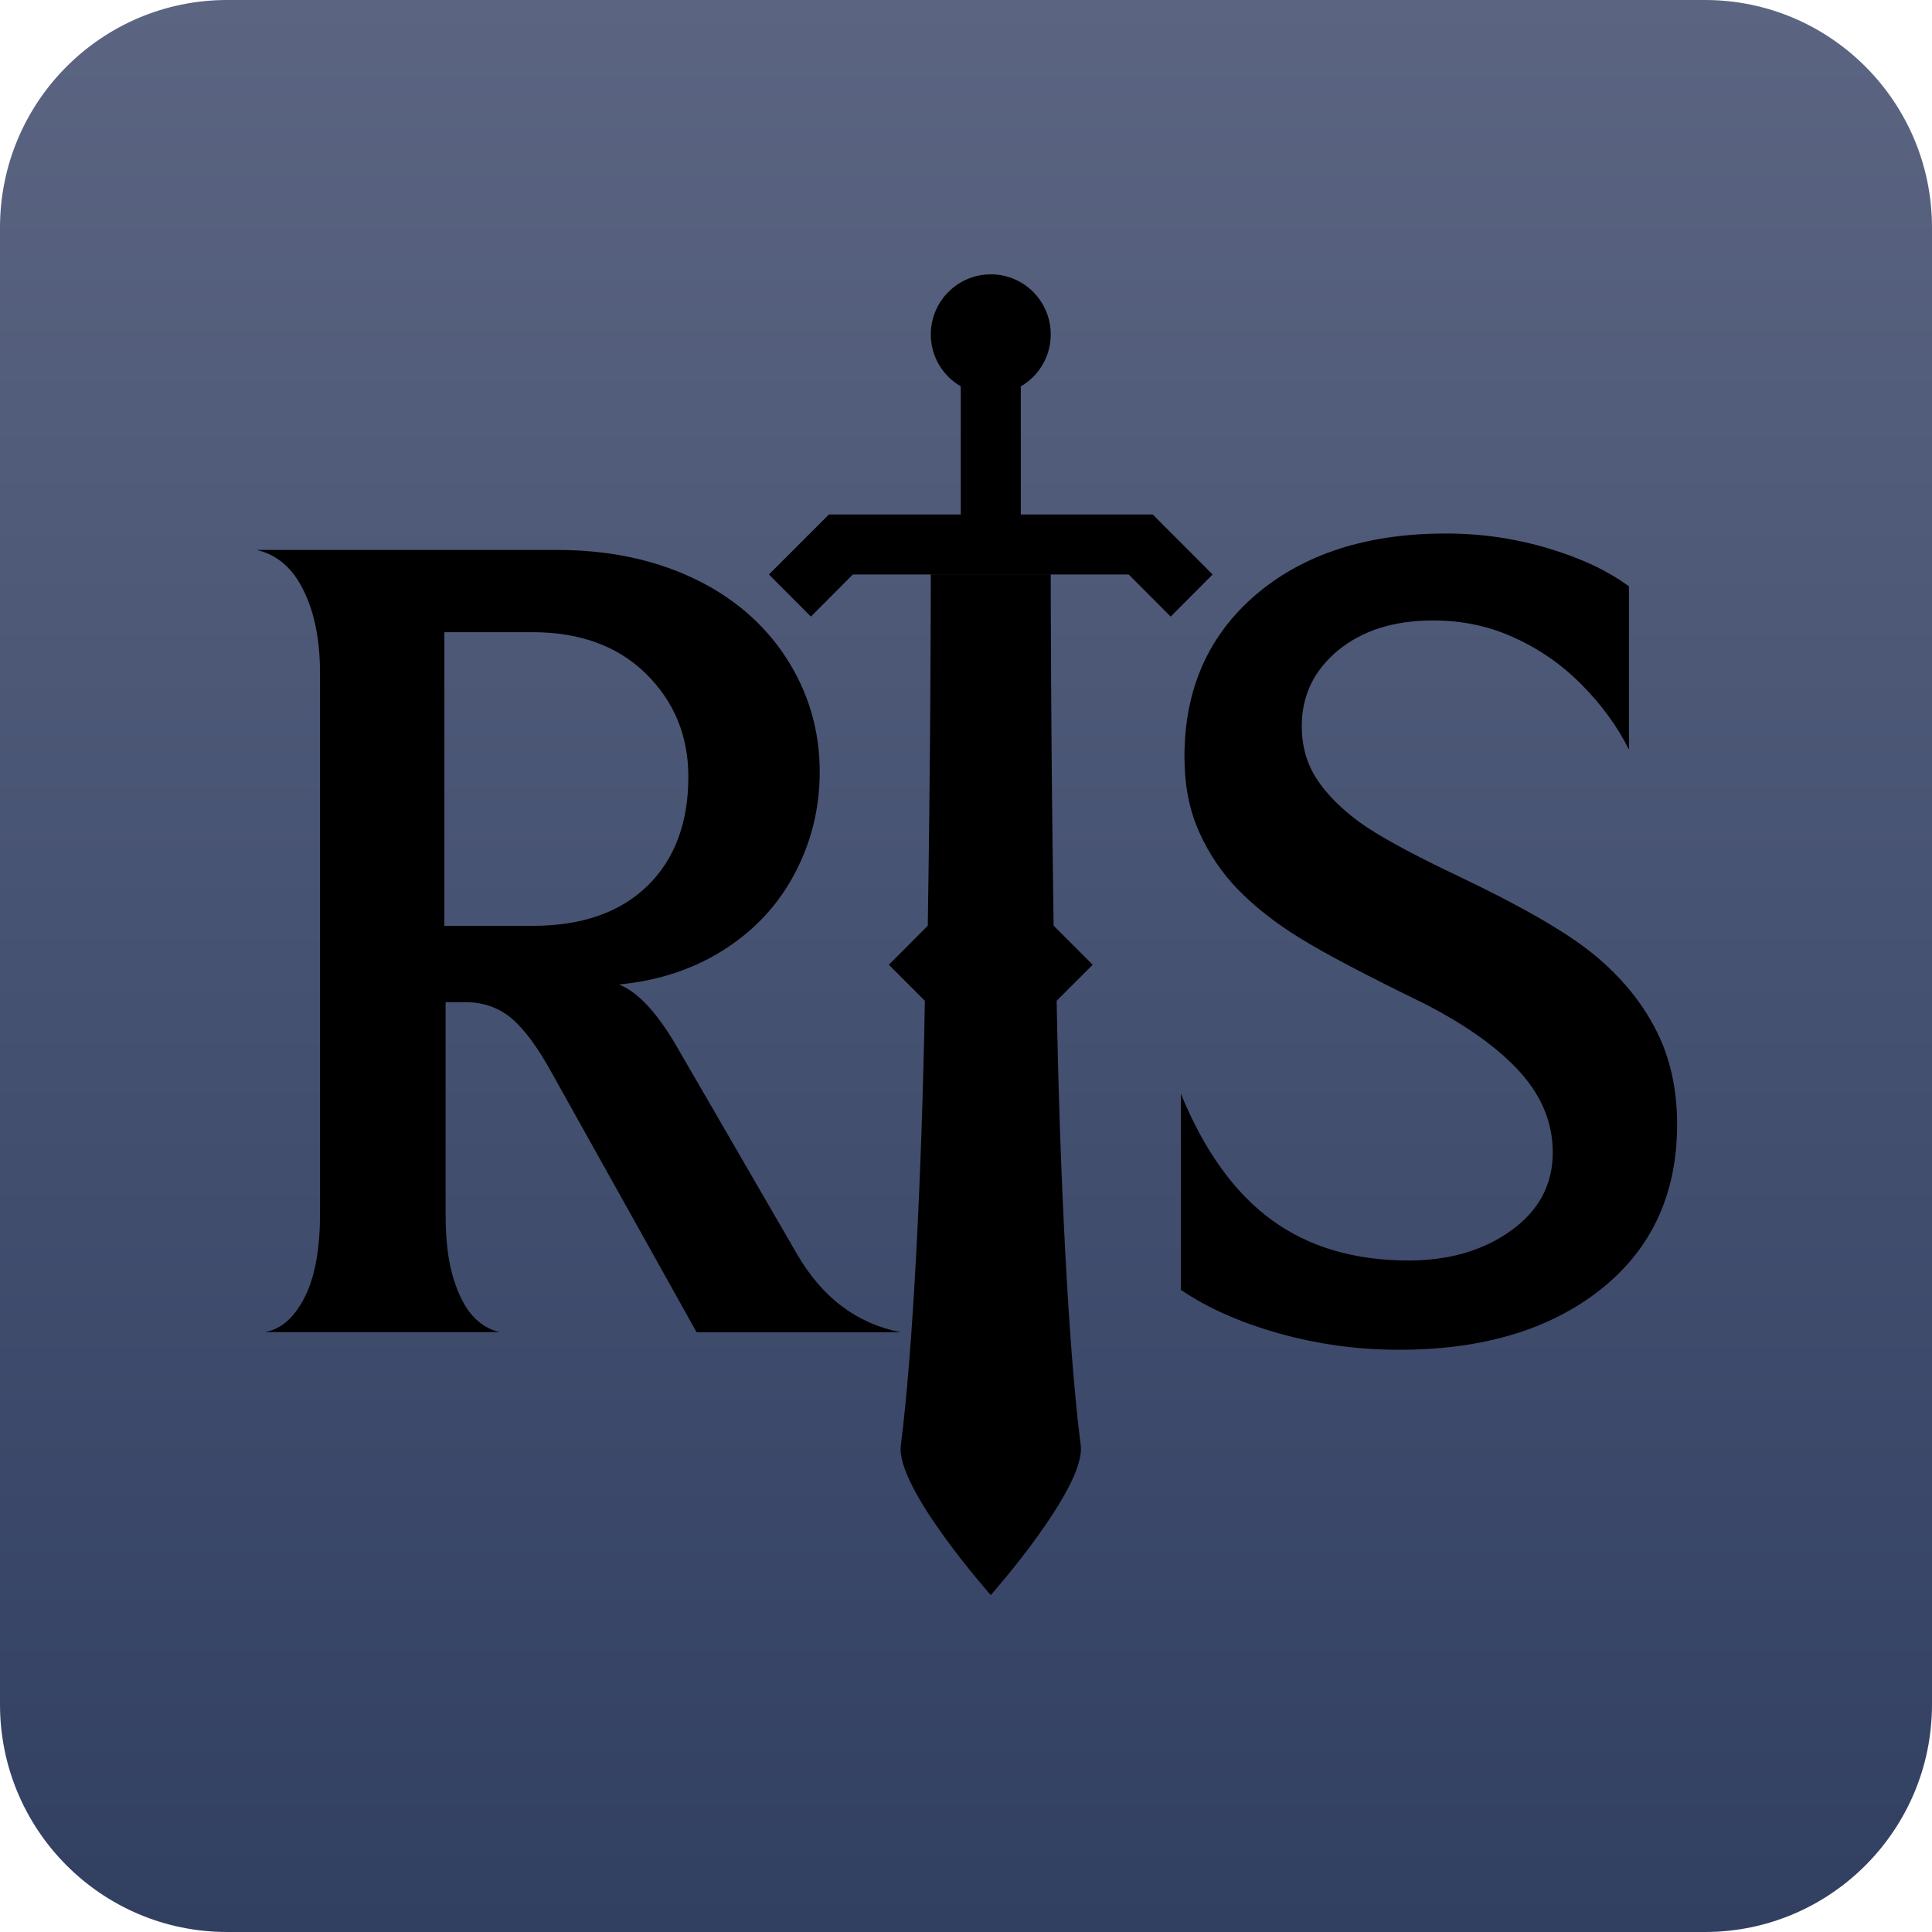 <svg width="14" height="14" viewBox="0 0 14 14" fill="none" xmlns="http://www.w3.org/2000/svg">
<g clip-path="url(#clip0_2071_1700)">
<path d="M12.354 0H1.646C0.737 0 0 0.738 0 1.649V12.351C0 13.262 0.737 14 1.646 14H12.354C13.263 14 14 13.262 14 12.351V1.649C14 0.738 13.263 0 12.354 0Z" fill="url(#paint0_linear_2071_1700)"/>
<path d="M7.397 2.641H6.962V3.946H7.397V2.641Z" fill="black"/>
<path d="M8.787 4.163L8.483 4.468L8.179 4.163H6.18L5.876 4.468L5.572 4.163L6.007 3.728H8.353L8.787 4.163Z" fill="black"/>
<path d="M7.18 4.163V11.559C7.18 11.559 6.484 10.775 6.528 10.471C6.615 9.797 6.68 8.513 6.702 7.252L6.441 6.991L6.723 6.708C6.745 5.338 6.745 4.163 6.745 4.163H7.18Z" fill="black"/>
<path d="M7.179 4.163V11.559C7.179 11.559 7.874 10.775 7.831 10.471C7.744 9.797 7.679 8.513 7.657 7.252L7.918 6.991L7.635 6.708C7.614 5.338 7.614 4.163 7.614 4.163H7.179Z" fill="black"/>
<path d="M7.614 4.163L7.18 5.686L6.745 4.163H7.614Z" fill="black"/>
<path d="M7.18 2.858C7.42 2.858 7.614 2.664 7.614 2.423C7.614 2.183 7.42 1.988 7.18 1.988C6.94 1.988 6.745 2.183 6.745 2.423C6.745 2.664 6.94 2.858 7.18 2.858Z" fill="black"/>
<path d="M7.16 4.176L6.853 4.483L7.16 4.791L7.468 4.483L7.16 4.176Z" fill="black"/>
<path d="M5.778 9.092C5.96 9.404 6.209 9.591 6.526 9.654H5.048L4.002 7.781C3.9 7.594 3.802 7.461 3.709 7.381C3.615 7.302 3.503 7.262 3.373 7.262H3.229V8.794C3.229 8.981 3.247 9.136 3.284 9.258C3.321 9.38 3.368 9.472 3.424 9.534C3.481 9.597 3.546 9.636 3.62 9.653H1.92C2.039 9.631 2.135 9.546 2.209 9.398C2.283 9.251 2.319 9.049 2.319 8.794V4.879C2.319 4.641 2.28 4.441 2.2 4.279C2.121 4.117 2.008 4.019 1.86 3.985H4.036C4.404 3.985 4.733 4.053 5.022 4.189C5.311 4.326 5.536 4.519 5.698 4.768C5.859 5.018 5.94 5.293 5.94 5.594C5.94 5.855 5.88 6.099 5.761 6.326C5.642 6.553 5.472 6.737 5.251 6.879C5.03 7.021 4.775 7.106 4.486 7.134C4.628 7.191 4.772 7.35 4.92 7.611L5.778 9.092L5.778 9.092ZM3.858 6.709C4.215 6.709 4.492 6.613 4.691 6.42C4.889 6.227 4.988 5.963 4.988 5.628C4.988 5.333 4.886 5.085 4.682 4.883C4.478 4.682 4.203 4.581 3.858 4.581H3.22V6.709H3.858L3.858 6.709Z" fill="black"/>
<path d="M11.804 5.432C11.719 5.262 11.604 5.105 11.46 4.96C11.316 4.815 11.153 4.702 10.971 4.62C10.79 4.537 10.595 4.496 10.385 4.496C10.101 4.496 9.872 4.569 9.696 4.713C9.521 4.858 9.433 5.041 9.433 5.262C9.433 5.404 9.468 5.53 9.539 5.641C9.61 5.751 9.714 5.856 9.849 5.956C9.985 6.055 10.226 6.187 10.572 6.351C11.025 6.567 11.35 6.754 11.545 6.913C11.74 7.072 11.89 7.252 11.995 7.454C12.1 7.655 12.153 7.886 12.153 8.147C12.153 8.652 11.968 9.051 11.6 9.343C11.232 9.635 10.744 9.781 10.138 9.781C9.838 9.781 9.548 9.741 9.267 9.662C8.987 9.583 8.75 9.478 8.557 9.347V7.926C8.727 8.34 8.947 8.645 9.216 8.841C9.485 9.037 9.815 9.134 10.206 9.134C10.501 9.134 10.749 9.062 10.95 8.917C11.151 8.773 11.252 8.584 11.252 8.351C11.252 8.142 11.175 7.95 11.022 7.777C10.869 7.604 10.64 7.438 10.334 7.279C9.903 7.069 9.599 6.909 9.42 6.798C9.242 6.688 9.093 6.571 8.974 6.449C8.855 6.327 8.76 6.187 8.689 6.028C8.618 5.869 8.583 5.688 8.583 5.483C8.583 4.995 8.756 4.604 9.101 4.309C9.447 4.014 9.906 3.866 10.478 3.866C10.733 3.866 10.98 3.902 11.217 3.973C11.456 4.044 11.651 4.136 11.804 4.249V5.432H11.804Z" fill="black"/>
</g>
<defs>
<linearGradient id="paint0_linear_2071_1700" x1="7" y1="14" x2="7" y2="0" gradientUnits="userSpaceOnUse">
<stop stop-color="#313F61"/>
<stop offset="1" stop-color="#5B6582"/>
</linearGradient>
<clipPath id="clip0_2071_1700">
<rect width="14" height="14" fill="white"/>
</clipPath>
</defs>
</svg>
